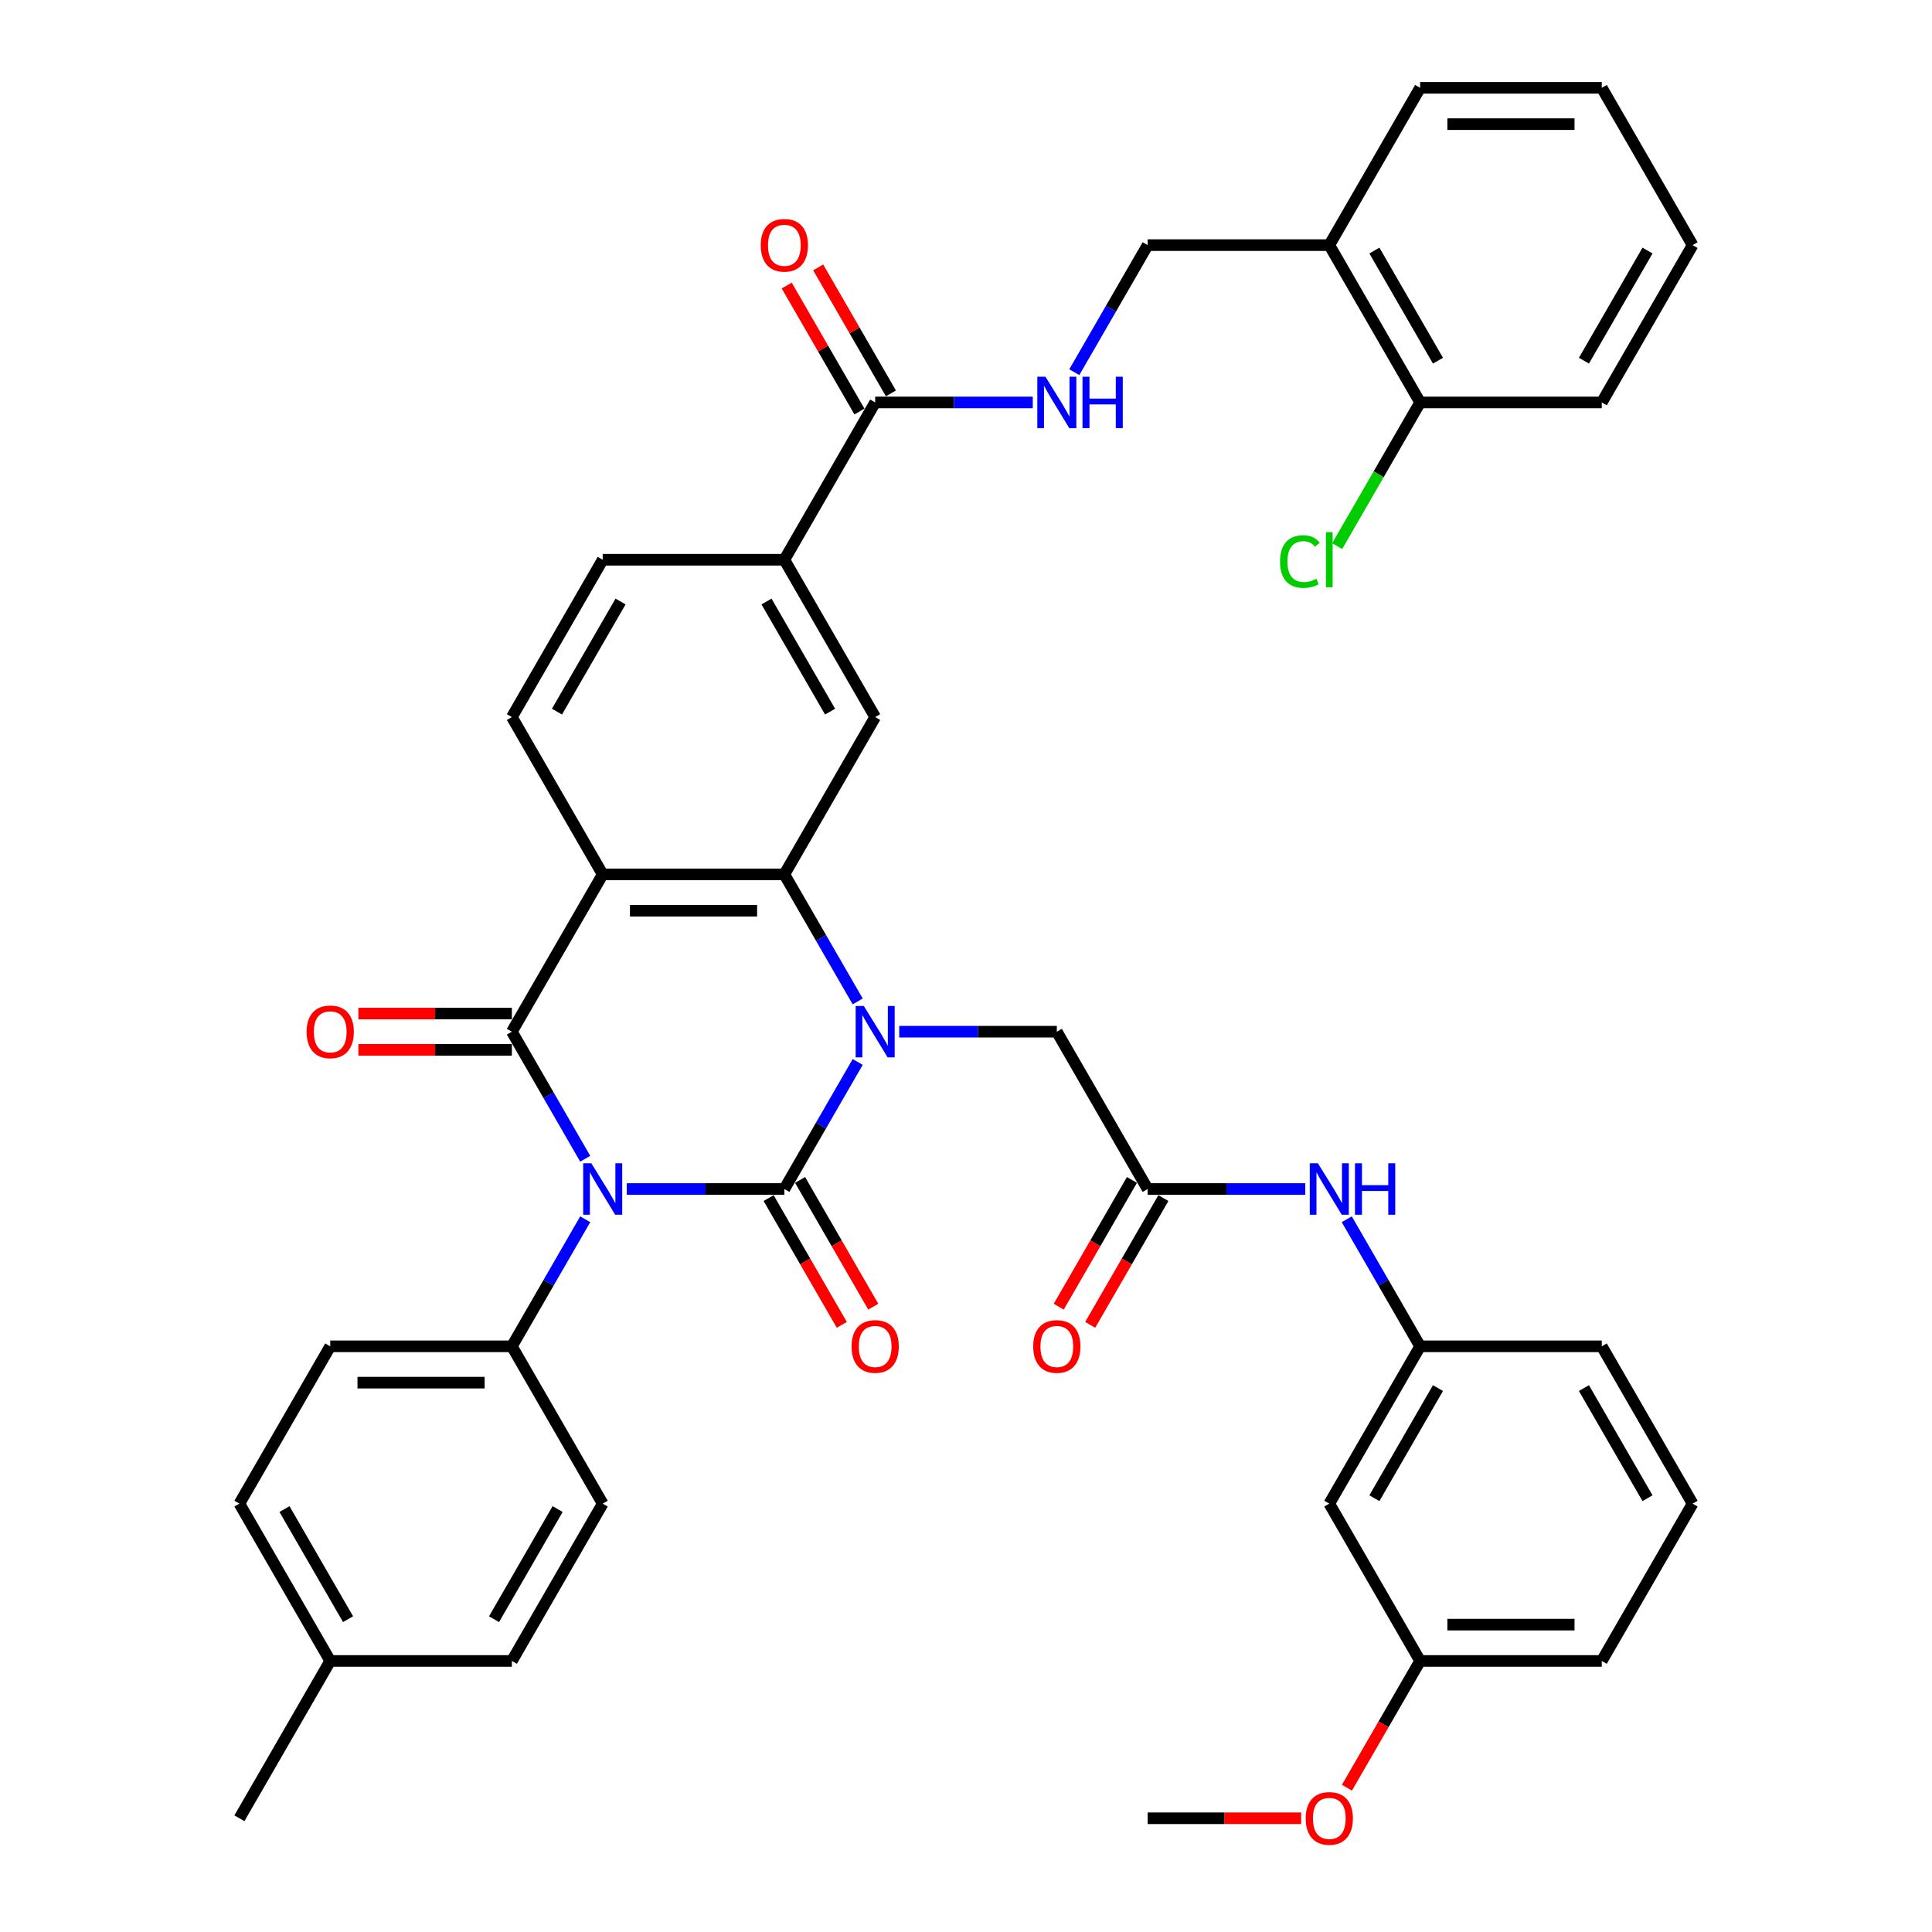<?xml version='1.0' encoding='iso-8859-1'?>
<svg version='1.1' baseProfile='full'
              xmlns='http://www.w3.org/2000/svg'
                      xmlns:rdkit='http://www.rdkit.org/xml'
                      xmlns:xlink='http://www.w3.org/1999/xlink'
                  xml:space='preserve'
width='1000px' height='1000px' viewBox='0 0 1000 1000'>
<!-- END OF HEADER -->
<rect style='opacity:1.0;fill:#FFFFFF;stroke:none' width='1000' height='1000' x='0' y='0'> </rect>
<path class='bond-0' d='M 324.405,615.43 L 365.192,615.43' style='fill:none;fill-rule:evenodd;stroke:#0000FF;stroke-width:6px;stroke-linecap:butt;stroke-linejoin:miter;stroke-opacity:1' />
<path class='bond-0' d='M 365.192,615.43 L 405.978,615.43' style='fill:none;fill-rule:evenodd;stroke:#000000;stroke-width:6px;stroke-linecap:butt;stroke-linejoin:miter;stroke-opacity:1' />
<path class='bond-2' d='M 302.913,599.766 L 283.93,566.885' style='fill:none;fill-rule:evenodd;stroke:#0000FF;stroke-width:6px;stroke-linecap:butt;stroke-linejoin:miter;stroke-opacity:1' />
<path class='bond-2' d='M 283.93,566.885 L 264.946,534.005' style='fill:none;fill-rule:evenodd;stroke:#000000;stroke-width:6px;stroke-linecap:butt;stroke-linejoin:miter;stroke-opacity:1' />
<path class='bond-7' d='M 302.913,631.094 L 283.93,663.974' style='fill:none;fill-rule:evenodd;stroke:#0000FF;stroke-width:6px;stroke-linecap:butt;stroke-linejoin:miter;stroke-opacity:1' />
<path class='bond-7' d='M 283.93,663.974 L 264.946,696.855' style='fill:none;fill-rule:evenodd;stroke:#000000;stroke-width:6px;stroke-linecap:butt;stroke-linejoin:miter;stroke-opacity:1' />
<path class='bond-1' d='M 405.978,615.43 L 424.962,582.549' style='fill:none;fill-rule:evenodd;stroke:#000000;stroke-width:6px;stroke-linecap:butt;stroke-linejoin:miter;stroke-opacity:1' />
<path class='bond-1' d='M 424.962,582.549 L 443.946,549.669' style='fill:none;fill-rule:evenodd;stroke:#0000FF;stroke-width:6px;stroke-linecap:butt;stroke-linejoin:miter;stroke-opacity:1' />
<path class='bond-12' d='M 397.836,620.131 L 416.776,652.936' style='fill:none;fill-rule:evenodd;stroke:#000000;stroke-width:6px;stroke-linecap:butt;stroke-linejoin:miter;stroke-opacity:1' />
<path class='bond-12' d='M 416.776,652.936 L 435.716,685.742' style='fill:none;fill-rule:evenodd;stroke:#FF0000;stroke-width:6px;stroke-linecap:butt;stroke-linejoin:miter;stroke-opacity:1' />
<path class='bond-12' d='M 414.121,610.729 L 433.061,643.534' style='fill:none;fill-rule:evenodd;stroke:#000000;stroke-width:6px;stroke-linecap:butt;stroke-linejoin:miter;stroke-opacity:1' />
<path class='bond-12' d='M 433.061,643.534 L 452.001,676.339' style='fill:none;fill-rule:evenodd;stroke:#FF0000;stroke-width:6px;stroke-linecap:butt;stroke-linejoin:miter;stroke-opacity:1' />
<path class='bond-8' d='M 465.438,534.005 L 506.224,534.005' style='fill:none;fill-rule:evenodd;stroke:#0000FF;stroke-width:6px;stroke-linecap:butt;stroke-linejoin:miter;stroke-opacity:1' />
<path class='bond-8' d='M 506.224,534.005 L 547.011,534.005' style='fill:none;fill-rule:evenodd;stroke:#000000;stroke-width:6px;stroke-linecap:butt;stroke-linejoin:miter;stroke-opacity:1' />
<path class='bond-41' d='M 443.946,518.341 L 424.962,485.46' style='fill:none;fill-rule:evenodd;stroke:#0000FF;stroke-width:6px;stroke-linecap:butt;stroke-linejoin:miter;stroke-opacity:1' />
<path class='bond-41' d='M 424.962,485.46 L 405.978,452.58' style='fill:none;fill-rule:evenodd;stroke:#000000;stroke-width:6px;stroke-linecap:butt;stroke-linejoin:miter;stroke-opacity:1' />
<path class='bond-3' d='M 264.946,534.005 L 311.957,452.58' style='fill:none;fill-rule:evenodd;stroke:#000000;stroke-width:6px;stroke-linecap:butt;stroke-linejoin:miter;stroke-opacity:1' />
<path class='bond-14' d='M 264.946,524.603 L 225.222,524.603' style='fill:none;fill-rule:evenodd;stroke:#000000;stroke-width:6px;stroke-linecap:butt;stroke-linejoin:miter;stroke-opacity:1' />
<path class='bond-14' d='M 225.222,524.603 L 185.498,524.603' style='fill:none;fill-rule:evenodd;stroke:#FF0000;stroke-width:6px;stroke-linecap:butt;stroke-linejoin:miter;stroke-opacity:1' />
<path class='bond-14' d='M 264.946,543.407 L 225.222,543.407' style='fill:none;fill-rule:evenodd;stroke:#000000;stroke-width:6px;stroke-linecap:butt;stroke-linejoin:miter;stroke-opacity:1' />
<path class='bond-14' d='M 225.222,543.407 L 185.498,543.407' style='fill:none;fill-rule:evenodd;stroke:#FF0000;stroke-width:6px;stroke-linecap:butt;stroke-linejoin:miter;stroke-opacity:1' />
<path class='bond-4' d='M 311.957,452.58 L 405.978,452.58' style='fill:none;fill-rule:evenodd;stroke:#000000;stroke-width:6px;stroke-linecap:butt;stroke-linejoin:miter;stroke-opacity:1' />
<path class='bond-4' d='M 326.06,471.384 L 391.875,471.384' style='fill:none;fill-rule:evenodd;stroke:#000000;stroke-width:6px;stroke-linecap:butt;stroke-linejoin:miter;stroke-opacity:1' />
<path class='bond-11' d='M 311.957,452.58 L 264.946,371.155' style='fill:none;fill-rule:evenodd;stroke:#000000;stroke-width:6px;stroke-linecap:butt;stroke-linejoin:miter;stroke-opacity:1' />
<path class='bond-5' d='M 405.978,452.58 L 452.989,371.155' style='fill:none;fill-rule:evenodd;stroke:#000000;stroke-width:6px;stroke-linecap:butt;stroke-linejoin:miter;stroke-opacity:1' />
<path class='bond-43' d='M 452.989,371.155 L 405.978,289.73' style='fill:none;fill-rule:evenodd;stroke:#000000;stroke-width:6px;stroke-linecap:butt;stroke-linejoin:miter;stroke-opacity:1' />
<path class='bond-43' d='M 429.653,368.343 L 396.745,311.346' style='fill:none;fill-rule:evenodd;stroke:#000000;stroke-width:6px;stroke-linecap:butt;stroke-linejoin:miter;stroke-opacity:1' />
<path class='bond-6' d='M 452.989,208.305 L 405.978,289.73' style='fill:none;fill-rule:evenodd;stroke:#000000;stroke-width:6px;stroke-linecap:butt;stroke-linejoin:miter;stroke-opacity:1' />
<path class='bond-13' d='M 452.989,208.305 L 493.776,208.305' style='fill:none;fill-rule:evenodd;stroke:#000000;stroke-width:6px;stroke-linecap:butt;stroke-linejoin:miter;stroke-opacity:1' />
<path class='bond-13' d='M 493.776,208.305 L 534.562,208.305' style='fill:none;fill-rule:evenodd;stroke:#0000FF;stroke-width:6px;stroke-linecap:butt;stroke-linejoin:miter;stroke-opacity:1' />
<path class='bond-20' d='M 461.132,203.604 L 442.311,171.005' style='fill:none;fill-rule:evenodd;stroke:#000000;stroke-width:6px;stroke-linecap:butt;stroke-linejoin:miter;stroke-opacity:1' />
<path class='bond-20' d='M 442.311,171.005 L 423.49,138.407' style='fill:none;fill-rule:evenodd;stroke:#FF0000;stroke-width:6px;stroke-linecap:butt;stroke-linejoin:miter;stroke-opacity:1' />
<path class='bond-20' d='M 444.847,213.006 L 426.026,180.407' style='fill:none;fill-rule:evenodd;stroke:#000000;stroke-width:6px;stroke-linecap:butt;stroke-linejoin:miter;stroke-opacity:1' />
<path class='bond-20' d='M 426.026,180.407 L 407.205,147.809' style='fill:none;fill-rule:evenodd;stroke:#FF0000;stroke-width:6px;stroke-linecap:butt;stroke-linejoin:miter;stroke-opacity:1' />
<path class='bond-24' d='M 264.946,696.855 L 170.925,696.855' style='fill:none;fill-rule:evenodd;stroke:#000000;stroke-width:6px;stroke-linecap:butt;stroke-linejoin:miter;stroke-opacity:1' />
<path class='bond-24' d='M 250.843,715.659 L 185.028,715.659' style='fill:none;fill-rule:evenodd;stroke:#000000;stroke-width:6px;stroke-linecap:butt;stroke-linejoin:miter;stroke-opacity:1' />
<path class='bond-25' d='M 264.946,696.855 L 311.957,778.28' style='fill:none;fill-rule:evenodd;stroke:#000000;stroke-width:6px;stroke-linecap:butt;stroke-linejoin:miter;stroke-opacity:1' />
<path class='bond-9' d='M 547.011,534.005 L 594.022,615.43' style='fill:none;fill-rule:evenodd;stroke:#000000;stroke-width:6px;stroke-linecap:butt;stroke-linejoin:miter;stroke-opacity:1' />
<path class='bond-15' d='M 594.022,615.43 L 634.808,615.43' style='fill:none;fill-rule:evenodd;stroke:#000000;stroke-width:6px;stroke-linecap:butt;stroke-linejoin:miter;stroke-opacity:1' />
<path class='bond-15' d='M 634.808,615.43 L 675.595,615.43' style='fill:none;fill-rule:evenodd;stroke:#0000FF;stroke-width:6px;stroke-linecap:butt;stroke-linejoin:miter;stroke-opacity:1' />
<path class='bond-21' d='M 585.879,610.729 L 566.939,643.534' style='fill:none;fill-rule:evenodd;stroke:#000000;stroke-width:6px;stroke-linecap:butt;stroke-linejoin:miter;stroke-opacity:1' />
<path class='bond-21' d='M 566.939,643.534 L 547.999,676.339' style='fill:none;fill-rule:evenodd;stroke:#FF0000;stroke-width:6px;stroke-linecap:butt;stroke-linejoin:miter;stroke-opacity:1' />
<path class='bond-21' d='M 602.164,620.131 L 583.224,652.936' style='fill:none;fill-rule:evenodd;stroke:#000000;stroke-width:6px;stroke-linecap:butt;stroke-linejoin:miter;stroke-opacity:1' />
<path class='bond-21' d='M 583.224,652.936 L 564.284,685.742' style='fill:none;fill-rule:evenodd;stroke:#FF0000;stroke-width:6px;stroke-linecap:butt;stroke-linejoin:miter;stroke-opacity:1' />
<path class='bond-10' d='M 405.978,289.73 L 311.957,289.73' style='fill:none;fill-rule:evenodd;stroke:#000000;stroke-width:6px;stroke-linecap:butt;stroke-linejoin:miter;stroke-opacity:1' />
<path class='bond-18' d='M 264.946,371.155 L 311.957,289.73' style='fill:none;fill-rule:evenodd;stroke:#000000;stroke-width:6px;stroke-linecap:butt;stroke-linejoin:miter;stroke-opacity:1' />
<path class='bond-18' d='M 288.283,368.343 L 321.19,311.346' style='fill:none;fill-rule:evenodd;stroke:#000000;stroke-width:6px;stroke-linecap:butt;stroke-linejoin:miter;stroke-opacity:1' />
<path class='bond-17' d='M 556.054,192.641 L 575.038,159.76' style='fill:none;fill-rule:evenodd;stroke:#0000FF;stroke-width:6px;stroke-linecap:butt;stroke-linejoin:miter;stroke-opacity:1' />
<path class='bond-17' d='M 575.038,159.76 L 594.022,126.88' style='fill:none;fill-rule:evenodd;stroke:#000000;stroke-width:6px;stroke-linecap:butt;stroke-linejoin:miter;stroke-opacity:1' />
<path class='bond-19' d='M 697.087,631.094 L 716.07,663.974' style='fill:none;fill-rule:evenodd;stroke:#0000FF;stroke-width:6px;stroke-linecap:butt;stroke-linejoin:miter;stroke-opacity:1' />
<path class='bond-19' d='M 716.07,663.974 L 735.054,696.855' style='fill:none;fill-rule:evenodd;stroke:#000000;stroke-width:6px;stroke-linecap:butt;stroke-linejoin:miter;stroke-opacity:1' />
<path class='bond-16' d='M 688.043,126.88 L 594.022,126.88' style='fill:none;fill-rule:evenodd;stroke:#000000;stroke-width:6px;stroke-linecap:butt;stroke-linejoin:miter;stroke-opacity:1' />
<path class='bond-22' d='M 688.043,126.88 L 735.054,208.305' style='fill:none;fill-rule:evenodd;stroke:#000000;stroke-width:6px;stroke-linecap:butt;stroke-linejoin:miter;stroke-opacity:1' />
<path class='bond-22' d='M 711.38,129.691 L 744.287,186.689' style='fill:none;fill-rule:evenodd;stroke:#000000;stroke-width:6px;stroke-linecap:butt;stroke-linejoin:miter;stroke-opacity:1' />
<path class='bond-33' d='M 688.043,126.88 L 735.054,45.455' style='fill:none;fill-rule:evenodd;stroke:#000000;stroke-width:6px;stroke-linecap:butt;stroke-linejoin:miter;stroke-opacity:1' />
<path class='bond-23' d='M 735.054,696.855 L 688.043,778.28' style='fill:none;fill-rule:evenodd;stroke:#000000;stroke-width:6px;stroke-linecap:butt;stroke-linejoin:miter;stroke-opacity:1' />
<path class='bond-23' d='M 744.287,718.471 L 711.38,775.468' style='fill:none;fill-rule:evenodd;stroke:#000000;stroke-width:6px;stroke-linecap:butt;stroke-linejoin:miter;stroke-opacity:1' />
<path class='bond-34' d='M 735.054,696.855 L 829.075,696.855' style='fill:none;fill-rule:evenodd;stroke:#000000;stroke-width:6px;stroke-linecap:butt;stroke-linejoin:miter;stroke-opacity:1' />
<path class='bond-27' d='M 735.054,208.305 L 713.589,245.483' style='fill:none;fill-rule:evenodd;stroke:#000000;stroke-width:6px;stroke-linecap:butt;stroke-linejoin:miter;stroke-opacity:1' />
<path class='bond-27' d='M 713.589,245.483 L 692.124,282.662' style='fill:none;fill-rule:evenodd;stroke:#00CC00;stroke-width:6px;stroke-linecap:butt;stroke-linejoin:miter;stroke-opacity:1' />
<path class='bond-35' d='M 735.054,208.305 L 829.075,208.305' style='fill:none;fill-rule:evenodd;stroke:#000000;stroke-width:6px;stroke-linecap:butt;stroke-linejoin:miter;stroke-opacity:1' />
<path class='bond-26' d='M 688.043,778.28 L 735.054,859.705' style='fill:none;fill-rule:evenodd;stroke:#000000;stroke-width:6px;stroke-linecap:butt;stroke-linejoin:miter;stroke-opacity:1' />
<path class='bond-29' d='M 170.925,696.855 L 123.914,778.28' style='fill:none;fill-rule:evenodd;stroke:#000000;stroke-width:6px;stroke-linecap:butt;stroke-linejoin:miter;stroke-opacity:1' />
<path class='bond-28' d='M 311.957,778.28 L 264.946,859.705' style='fill:none;fill-rule:evenodd;stroke:#000000;stroke-width:6px;stroke-linecap:butt;stroke-linejoin:miter;stroke-opacity:1' />
<path class='bond-28' d='M 288.62,781.092 L 255.713,838.089' style='fill:none;fill-rule:evenodd;stroke:#000000;stroke-width:6px;stroke-linecap:butt;stroke-linejoin:miter;stroke-opacity:1' />
<path class='bond-31' d='M 735.054,859.705 L 716.114,892.51' style='fill:none;fill-rule:evenodd;stroke:#000000;stroke-width:6px;stroke-linecap:butt;stroke-linejoin:miter;stroke-opacity:1' />
<path class='bond-31' d='M 716.114,892.51 L 697.174,925.316' style='fill:none;fill-rule:evenodd;stroke:#FF0000;stroke-width:6px;stroke-linecap:butt;stroke-linejoin:miter;stroke-opacity:1' />
<path class='bond-44' d='M 735.054,859.705 L 829.075,859.705' style='fill:none;fill-rule:evenodd;stroke:#000000;stroke-width:6px;stroke-linecap:butt;stroke-linejoin:miter;stroke-opacity:1' />
<path class='bond-44' d='M 749.157,840.901 L 814.972,840.901' style='fill:none;fill-rule:evenodd;stroke:#000000;stroke-width:6px;stroke-linecap:butt;stroke-linejoin:miter;stroke-opacity:1' />
<path class='bond-30' d='M 264.946,859.705 L 170.925,859.705' style='fill:none;fill-rule:evenodd;stroke:#000000;stroke-width:6px;stroke-linecap:butt;stroke-linejoin:miter;stroke-opacity:1' />
<path class='bond-42' d='M 123.914,778.28 L 170.925,859.705' style='fill:none;fill-rule:evenodd;stroke:#000000;stroke-width:6px;stroke-linecap:butt;stroke-linejoin:miter;stroke-opacity:1' />
<path class='bond-42' d='M 147.25,781.092 L 180.158,838.089' style='fill:none;fill-rule:evenodd;stroke:#000000;stroke-width:6px;stroke-linecap:butt;stroke-linejoin:miter;stroke-opacity:1' />
<path class='bond-37' d='M 170.925,859.705 L 123.914,941.13' style='fill:none;fill-rule:evenodd;stroke:#000000;stroke-width:6px;stroke-linecap:butt;stroke-linejoin:miter;stroke-opacity:1' />
<path class='bond-38' d='M 673.47,941.13 L 633.746,941.13' style='fill:none;fill-rule:evenodd;stroke:#FF0000;stroke-width:6px;stroke-linecap:butt;stroke-linejoin:miter;stroke-opacity:1' />
<path class='bond-38' d='M 633.746,941.13 L 594.022,941.13' style='fill:none;fill-rule:evenodd;stroke:#000000;stroke-width:6px;stroke-linecap:butt;stroke-linejoin:miter;stroke-opacity:1' />
<path class='bond-32' d='M 876.086,778.28 L 829.075,696.855' style='fill:none;fill-rule:evenodd;stroke:#000000;stroke-width:6px;stroke-linecap:butt;stroke-linejoin:miter;stroke-opacity:1' />
<path class='bond-32' d='M 852.75,775.468 L 819.842,718.471' style='fill:none;fill-rule:evenodd;stroke:#000000;stroke-width:6px;stroke-linecap:butt;stroke-linejoin:miter;stroke-opacity:1' />
<path class='bond-36' d='M 876.086,778.28 L 829.075,859.705' style='fill:none;fill-rule:evenodd;stroke:#000000;stroke-width:6px;stroke-linecap:butt;stroke-linejoin:miter;stroke-opacity:1' />
<path class='bond-39' d='M 735.054,45.455 L 829.075,45.455' style='fill:none;fill-rule:evenodd;stroke:#000000;stroke-width:6px;stroke-linecap:butt;stroke-linejoin:miter;stroke-opacity:1' />
<path class='bond-39' d='M 749.157,64.259 L 814.972,64.259' style='fill:none;fill-rule:evenodd;stroke:#000000;stroke-width:6px;stroke-linecap:butt;stroke-linejoin:miter;stroke-opacity:1' />
<path class='bond-45' d='M 829.075,208.305 L 876.086,126.88' style='fill:none;fill-rule:evenodd;stroke:#000000;stroke-width:6px;stroke-linecap:butt;stroke-linejoin:miter;stroke-opacity:1' />
<path class='bond-45' d='M 819.842,186.689 L 852.75,129.691' style='fill:none;fill-rule:evenodd;stroke:#000000;stroke-width:6px;stroke-linecap:butt;stroke-linejoin:miter;stroke-opacity:1' />
<path class='bond-40' d='M 829.075,45.455 L 876.086,126.88' style='fill:none;fill-rule:evenodd;stroke:#000000;stroke-width:6px;stroke-linecap:butt;stroke-linejoin:miter;stroke-opacity:1' />
<path  class='atom-0' d='M 306.071 602.116
L 314.796 616.22
Q 315.661 617.611, 317.053 620.131
Q 318.444 622.651, 318.52 622.801
L 318.52 602.116
L 322.055 602.116
L 322.055 628.743
L 318.407 628.743
L 309.042 613.324
Q 307.952 611.519, 306.786 609.45
Q 305.657 607.382, 305.319 606.742
L 305.319 628.743
L 301.859 628.743
L 301.859 602.116
L 306.071 602.116
' fill='#0000FF'/>
<path  class='atom-2' d='M 447.103 520.691
L 455.829 534.795
Q 456.694 536.186, 458.085 538.706
Q 459.477 541.226, 459.552 541.376
L 459.552 520.691
L 463.087 520.691
L 463.087 547.318
L 459.439 547.318
L 450.075 531.899
Q 448.984 530.094, 447.818 528.025
Q 446.69 525.957, 446.351 525.317
L 446.351 547.318
L 442.891 547.318
L 442.891 520.691
L 447.103 520.691
' fill='#0000FF'/>
<path  class='atom-13' d='M 440.766 696.93
Q 440.766 690.537, 443.926 686.964
Q 447.085 683.391, 452.989 683.391
Q 458.894 683.391, 462.053 686.964
Q 465.212 690.537, 465.212 696.93
Q 465.212 703.399, 462.015 707.085
Q 458.819 710.733, 452.989 710.733
Q 447.122 710.733, 443.926 707.085
Q 440.766 703.436, 440.766 696.93
M 452.989 707.724
Q 457.051 707.724, 459.232 705.016
Q 461.451 702.271, 461.451 696.93
Q 461.451 691.703, 459.232 689.07
Q 457.051 686.4, 452.989 686.4
Q 448.927 686.4, 446.709 689.032
Q 444.527 691.665, 444.527 696.93
Q 444.527 702.308, 446.709 705.016
Q 448.927 707.724, 452.989 707.724
' fill='#FF0000'/>
<path  class='atom-14' d='M 541.125 194.991
L 549.85 209.094
Q 550.715 210.486, 552.107 213.006
Q 553.498 215.526, 553.573 215.676
L 553.573 194.991
L 557.109 194.991
L 557.109 221.618
L 553.461 221.618
L 544.096 206.199
Q 543.005 204.393, 541.84 202.325
Q 540.711 200.256, 540.373 199.617
L 540.373 221.618
L 536.913 221.618
L 536.913 194.991
L 541.125 194.991
' fill='#0000FF'/>
<path  class='atom-14' d='M 560.305 194.991
L 563.916 194.991
L 563.916 206.311
L 577.53 206.311
L 577.53 194.991
L 581.141 194.991
L 581.141 221.618
L 577.53 221.618
L 577.53 209.32
L 563.916 209.32
L 563.916 221.618
L 560.305 221.618
L 560.305 194.991
' fill='#0000FF'/>
<path  class='atom-15' d='M 158.702 534.08
Q 158.702 527.687, 161.861 524.114
Q 165.02 520.541, 170.925 520.541
Q 176.829 520.541, 179.988 524.114
Q 183.147 527.687, 183.147 534.08
Q 183.147 540.549, 179.951 544.234
Q 176.754 547.882, 170.925 547.882
Q 165.058 547.882, 161.861 544.234
Q 158.702 540.586, 158.702 534.08
M 170.925 544.874
Q 174.986 544.874, 177.168 542.166
Q 179.386 539.421, 179.386 534.08
Q 179.386 528.852, 177.168 526.22
Q 174.986 523.55, 170.925 523.55
Q 166.863 523.55, 164.644 526.182
Q 162.463 528.815, 162.463 534.08
Q 162.463 539.458, 164.644 542.166
Q 166.863 544.874, 170.925 544.874
' fill='#FF0000'/>
<path  class='atom-16' d='M 682.157 602.116
L 690.883 616.22
Q 691.748 617.611, 693.139 620.131
Q 694.531 622.651, 694.606 622.801
L 694.606 602.116
L 698.141 602.116
L 698.141 628.743
L 694.493 628.743
L 685.128 613.324
Q 684.038 611.519, 682.872 609.45
Q 681.744 607.382, 681.405 606.742
L 681.405 628.743
L 677.945 628.743
L 677.945 602.116
L 682.157 602.116
' fill='#0000FF'/>
<path  class='atom-16' d='M 701.338 602.116
L 704.948 602.116
L 704.948 613.437
L 718.563 613.437
L 718.563 602.116
L 722.173 602.116
L 722.173 628.743
L 718.563 628.743
L 718.563 616.445
L 704.948 616.445
L 704.948 628.743
L 701.338 628.743
L 701.338 602.116
' fill='#0000FF'/>
<path  class='atom-21' d='M 393.756 126.955
Q 393.756 120.561, 396.915 116.989
Q 400.074 113.416, 405.978 113.416
Q 411.883 113.416, 415.042 116.989
Q 418.201 120.561, 418.201 126.955
Q 418.201 133.424, 415.005 137.109
Q 411.808 140.757, 405.978 140.757
Q 400.111 140.757, 396.915 137.109
Q 393.756 133.461, 393.756 126.955
M 405.978 137.748
Q 410.04 137.748, 412.221 135.041
Q 414.44 132.295, 414.44 126.955
Q 414.44 121.727, 412.221 119.095
Q 410.04 116.424, 405.978 116.424
Q 401.917 116.424, 399.698 119.057
Q 397.517 121.69, 397.517 126.955
Q 397.517 132.333, 399.698 135.041
Q 401.917 137.748, 405.978 137.748
' fill='#FF0000'/>
<path  class='atom-22' d='M 534.788 696.93
Q 534.788 690.537, 537.947 686.964
Q 541.106 683.391, 547.011 683.391
Q 552.915 683.391, 556.074 686.964
Q 559.234 690.537, 559.234 696.93
Q 559.234 703.399, 556.037 707.085
Q 552.84 710.733, 547.011 710.733
Q 541.144 710.733, 537.947 707.085
Q 534.788 703.436, 534.788 696.93
M 547.011 707.724
Q 551.073 707.724, 553.254 705.016
Q 555.473 702.271, 555.473 696.93
Q 555.473 691.703, 553.254 689.07
Q 551.073 686.4, 547.011 686.4
Q 542.949 686.4, 540.73 689.032
Q 538.549 691.665, 538.549 696.93
Q 538.549 702.308, 540.73 705.016
Q 542.949 707.724, 547.011 707.724
' fill='#FF0000'/>
<path  class='atom-28' d='M 662.544 290.651
Q 662.544 284.032, 665.628 280.572
Q 668.75 277.074, 674.654 277.074
Q 680.145 277.074, 683.079 280.948
L 680.597 282.979
Q 678.453 280.158, 674.654 280.158
Q 670.63 280.158, 668.487 282.866
Q 666.381 285.536, 666.381 290.651
Q 666.381 295.916, 668.562 298.624
Q 670.781 301.332, 675.068 301.332
Q 678.002 301.332, 681.424 299.564
L 682.477 302.385
Q 681.086 303.288, 678.979 303.814
Q 676.873 304.341, 674.542 304.341
Q 668.75 304.341, 665.628 300.805
Q 662.544 297.27, 662.544 290.651
' fill='#00CC00'/>
<path  class='atom-28' d='M 686.313 275.457
L 689.773 275.457
L 689.773 304.002
L 686.313 304.002
L 686.313 275.457
' fill='#00CC00'/>
<path  class='atom-32' d='M 675.82 941.205
Q 675.82 934.812, 678.979 931.239
Q 682.139 927.666, 688.043 927.666
Q 693.948 927.666, 697.107 931.239
Q 700.266 934.812, 700.266 941.205
Q 700.266 947.674, 697.069 951.36
Q 693.872 955.008, 688.043 955.008
Q 682.176 955.008, 678.979 951.36
Q 675.82 947.712, 675.82 941.205
M 688.043 951.999
Q 692.105 951.999, 694.286 949.291
Q 696.505 946.546, 696.505 941.205
Q 696.505 935.978, 694.286 933.345
Q 692.105 930.675, 688.043 930.675
Q 683.981 930.675, 681.762 933.308
Q 679.581 935.94, 679.581 941.205
Q 679.581 946.583, 681.762 949.291
Q 683.981 951.999, 688.043 951.999
' fill='#FF0000'/>
</svg>
